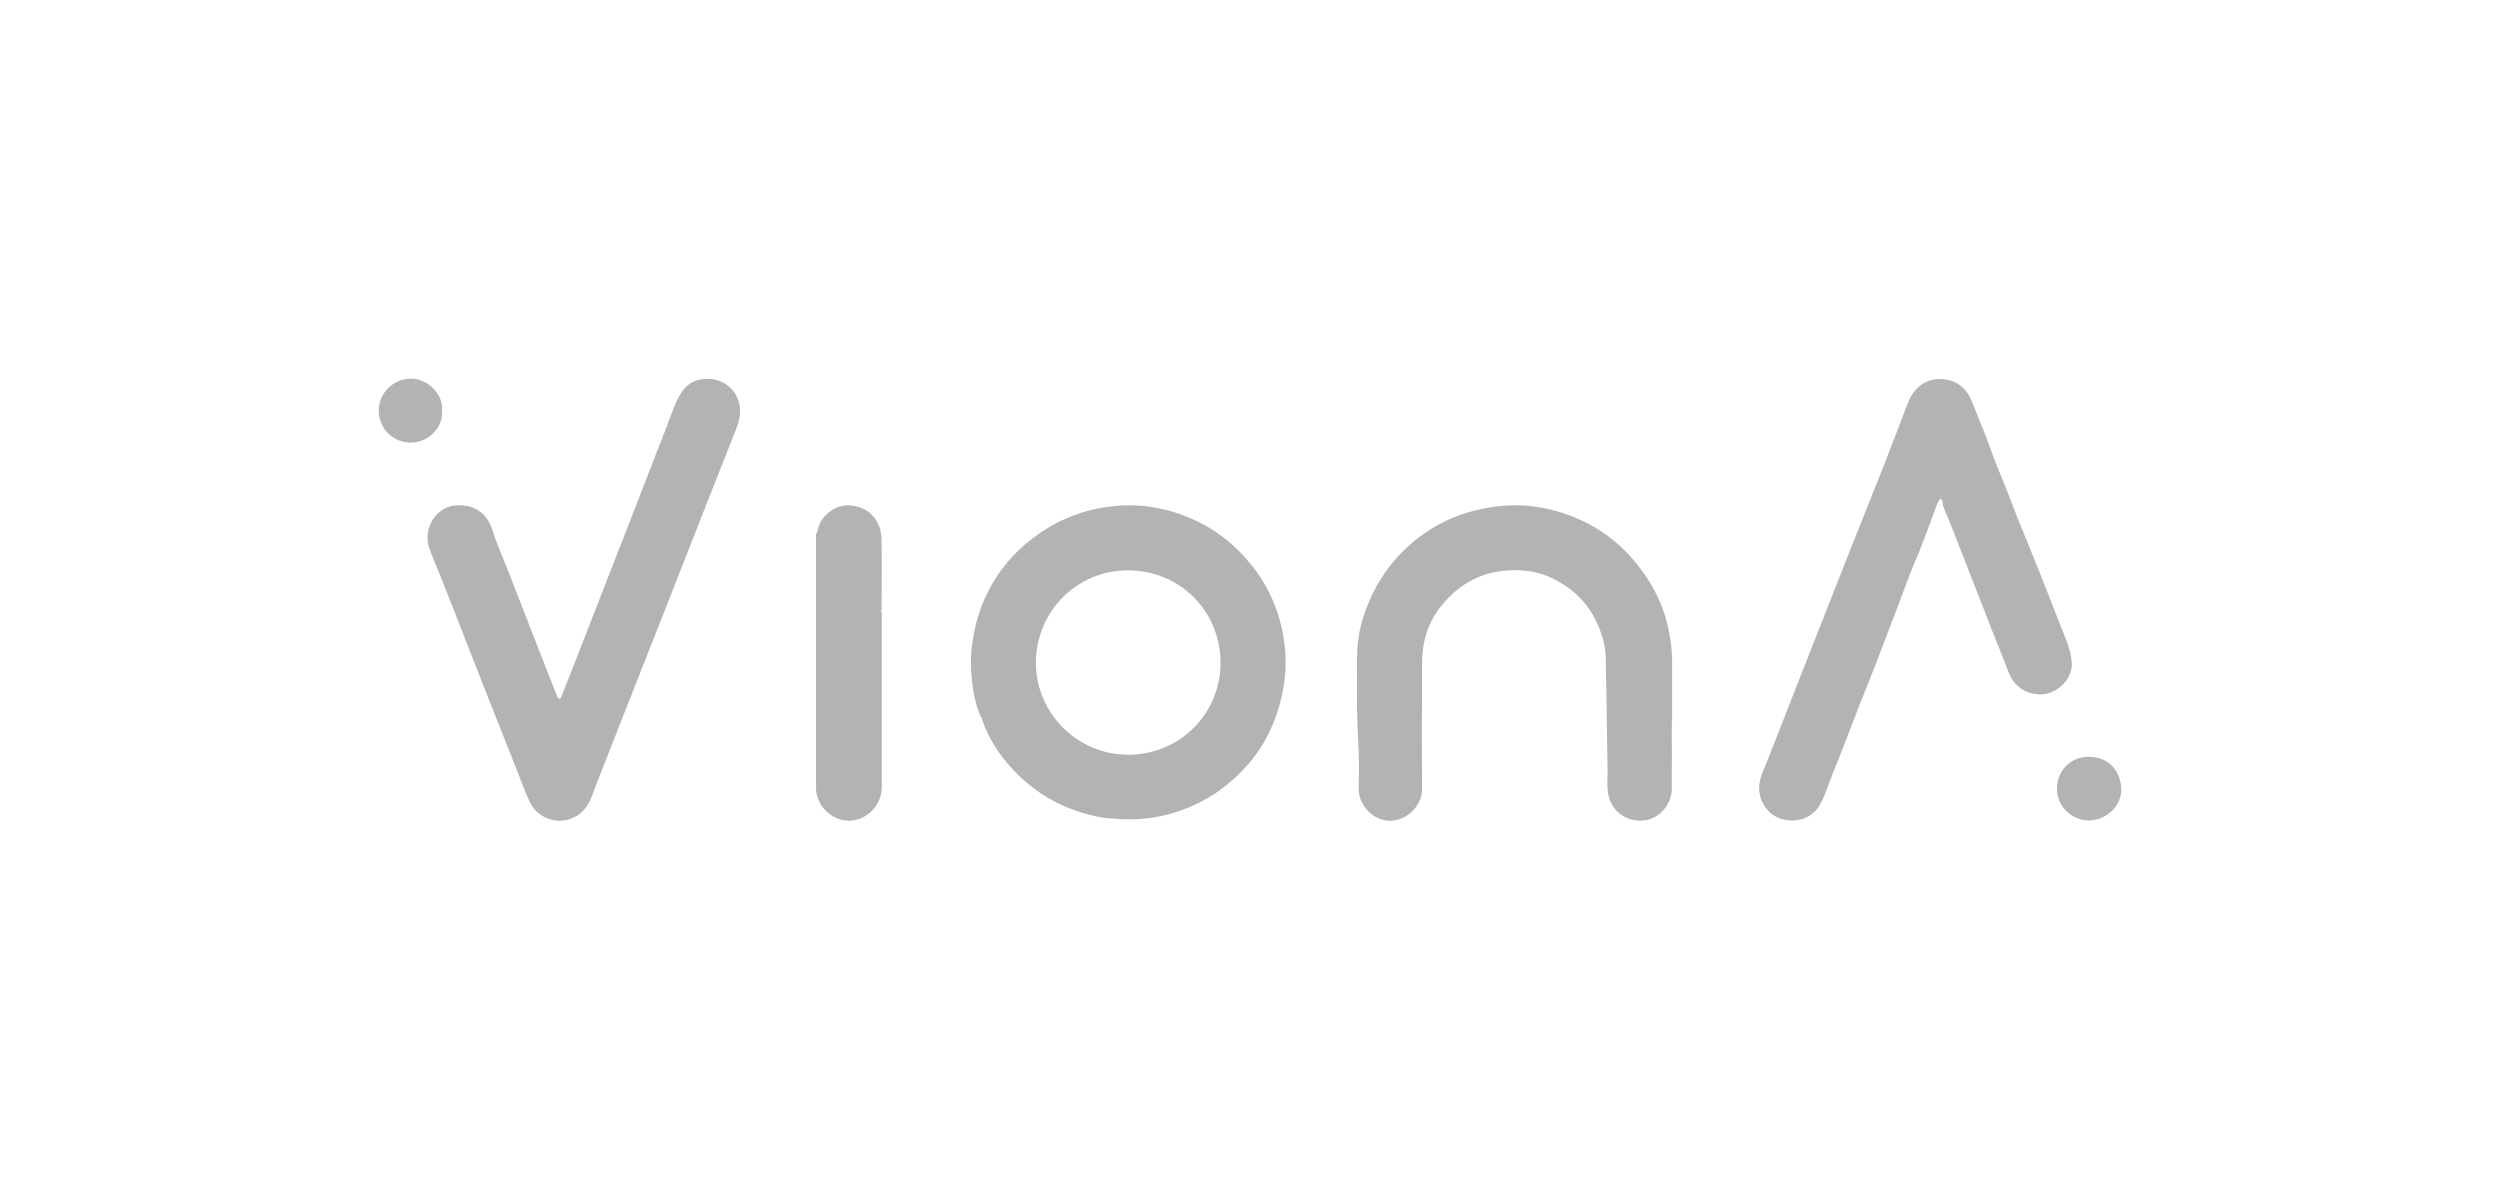 <?xml version="1.0" encoding="UTF-8"?><svg id="Layer_1" xmlns="http://www.w3.org/2000/svg" viewBox="0 0 273 131"><defs><style>.cls-1{fill:#b3b3b3;stroke-width:0px;}</style></defs><path class="cls-1" d="m136.7,61.76c-1.81-2.29-4.04-4.03-6.7-5.17-2.98-1.28-6.1-1.71-9.34-1.2-2.44.38-4.68,1.22-6.76,2.59-1.61,1.06-3,2.29-4.19,3.79-1.99,2.5-3.1,5.34-3.54,8.49-.23,1.63-.16,3.24.07,4.84.15,1.01.36,2.03.8,2.98-.03.14.04.2.16.24.02.11.03.22.07.32.82,2.4,2.27,4.4,4.07,6.13,1.91,1.84,4.15,3.16,6.7,3.94,1.1.34,2.2.62,3.35.67,2.45.25,4.84.03,7.19-.75,2.32-.77,4.38-1.96,6.18-3.6,1.34-1.22,2.5-2.6,3.38-4.18.99-1.78,1.64-3.68,2-5.7.44-2.46.29-4.88-.34-7.26-.6-2.24-1.63-4.29-3.09-6.14Zm-13.49,20.65c-5.56.03-10.09-4.55-10.09-10.03,0-5.57,4.47-10.11,10.05-10.1,5.59,0,10.06,4.35,10.11,10.02.05,5.56-4.39,10.11-10.08,10.12Z"/><path class="cls-1" d="m226.23,72.43c-.04-.93-.29-1.76-.63-2.61-.98-2.46-1.92-4.93-2.9-7.38-1.09-2.74-2.25-5.46-3.29-8.22-.69-1.82-1.49-3.59-2.13-5.42-.58-1.66-1.3-3.27-1.93-4.91-.61-1.59-1.88-2.51-3.52-2.5-1.61,0-2.85.95-3.49,2.62-.94,2.47-1.89,4.93-2.85,7.39-1.1,2.8-2.23,5.58-3.34,8.38-1.25,3.15-2.49,6.3-3.73,9.46-1.26,3.2-2.51,6.41-3.77,9.61-.72,1.82-1.41,3.65-2.17,5.46-.58,1.4-.54,2.69.37,3.94,1.39,1.92,4.64,1.77,5.83-.28.66-1.15,1.01-2.42,1.51-3.64,1.02-2.48,1.95-4.99,2.92-7.48.8-2.04,1.65-4.06,2.41-6.12.88-2.4,1.86-4.77,2.72-7.19.38-1.08.87-2.14,1.3-3.21.62-1.55,1.21-3.12,1.77-4.69.15-.43.28-.84.6-1.21.32.28.2.64.32.93.48,1.16.95,2.33,1.41,3.5,1.25,3.21,2.5,6.42,3.75,9.62.62,1.59,1.28,3.17,1.88,4.76.54,1.45,1.51,2.35,3.06,2.56,2.21.3,3.99-1.66,3.92-3.36Z"/><path class="cls-1" d="m77.55,41.38c-2.01-.11-2.94.91-3.64,2.38-.53,1.13-.9,2.33-1.36,3.49-1.09,2.72-2.12,5.47-3.19,8.2-1.17,3.01-2.35,6.01-3.52,9.02-.91,2.32-1.81,4.65-2.71,6.97-.59,1.52-1.2,3.04-1.8,4.56-.05.12-.05.29-.22.29-.19,0-.23-.16-.29-.3-.71-1.8-1.42-3.6-2.12-5.4-1.15-2.94-2.29-5.88-3.43-8.81-.49-1.26-1.07-2.49-1.45-3.78-.53-1.74-1.79-2.82-3.55-2.82-2.56-.16-4.29,2.56-3.3,4.97.78,1.89,1.54,3.79,2.29,5.7,1.14,2.9,2.26,5.81,3.4,8.7,1.22,3.11,2.46,6.21,3.69,9.31.49,1.24.93,2.51,1.5,3.71,1.24,2.56,4.74,2.77,6.29.38.45-.69.67-1.51.97-2.28.88-2.25,1.77-4.5,2.65-6.75,1.34-3.41,2.68-6.82,4.03-10.23.7-1.78,1.4-3.56,2.1-5.33,1.06-2.7,2.12-5.41,3.18-8.12,1.11-2.81,2.22-5.61,3.33-8.42.28-.7.46-1.42.41-2.2-.11-1.73-1.53-3.15-3.26-3.24Z"/><path class="cls-1" d="m179.46,62.55c-2.58-3.69-6.11-5.98-10.47-6.98-2.02-.46-4.06-.5-6.13-.19-2.75.41-5.25,1.38-7.51,3-2.46,1.77-4.33,4.03-5.61,6.78-.94,2.02-1.52,4.14-1.54,6.35-.03,3.07-.07,6.15.11,9.22.1,1.75.11,3.51.05,5.27-.05,1.41.91,2.92,2.4,3.45,2.28.81,4.53-1.26,4.52-3.15-.02-4.61,0-9.22.01-13.83,0-2.35.6-4.46,2.13-6.35.98-1.21,2.1-2.16,3.47-2.85,1.08-.54,2.23-.84,3.43-.95,1.63-.15,3.25,0,4.74.63,1.66.71,3.12,1.74,4.23,3.22.91,1.22,1.51,2.58,1.86,4.05.27,1.15.2,2.33.23,3.49.09,3.43.09,6.87.17,10.3.02,1.03-.14,2.07.16,3.09.48,1.67,2.1,2.71,3.93,2.48,1.53-.19,2.9-1.75,2.92-3.35.02-2.47,0-4.95,0-7.42.01,0,.03,0,.04,0,0-2.13,0-4.27,0-6.4,0-1.55-.22-3.09-.61-4.58-.5-1.92-1.39-3.68-2.53-5.31Z"/><path class="cls-1" d="m96.26,58.85c-.06-2.34-1.79-3.8-3.98-3.65-1.43.1-2.91,1.48-3.01,2.89-.24.16-.16.41-.16.62,0,9.12,0,18.24,0,27.36,0,1.89,1.7,3.56,3.59,3.55,1.94-.01,3.59-1.67,3.59-3.68.01-6.21,0-12.42,0-18.64,0-.19.03-.38-.09-.55.03-.11.07-.22.07-.33,0-2.53.06-5.06-.01-7.59Z"/><path class="cls-1" d="m228.1,82.64c-2.04-.02-3.47,1.58-3.48,3.46,0,1.93,1.53,3.46,3.48,3.5,1.89,0,3.64-1.63,3.54-3.5-.1-1.81-1.22-3.44-3.54-3.46Z"/><path class="cls-1" d="m48.27,44.86c.17-1.86-1.61-3.52-3.41-3.51-1.93.01-3.5,1.57-3.5,3.5,0,1.92,1.54,3.48,3.47,3.48,2.07,0,3.59-1.76,3.44-3.48Z"/></svg>